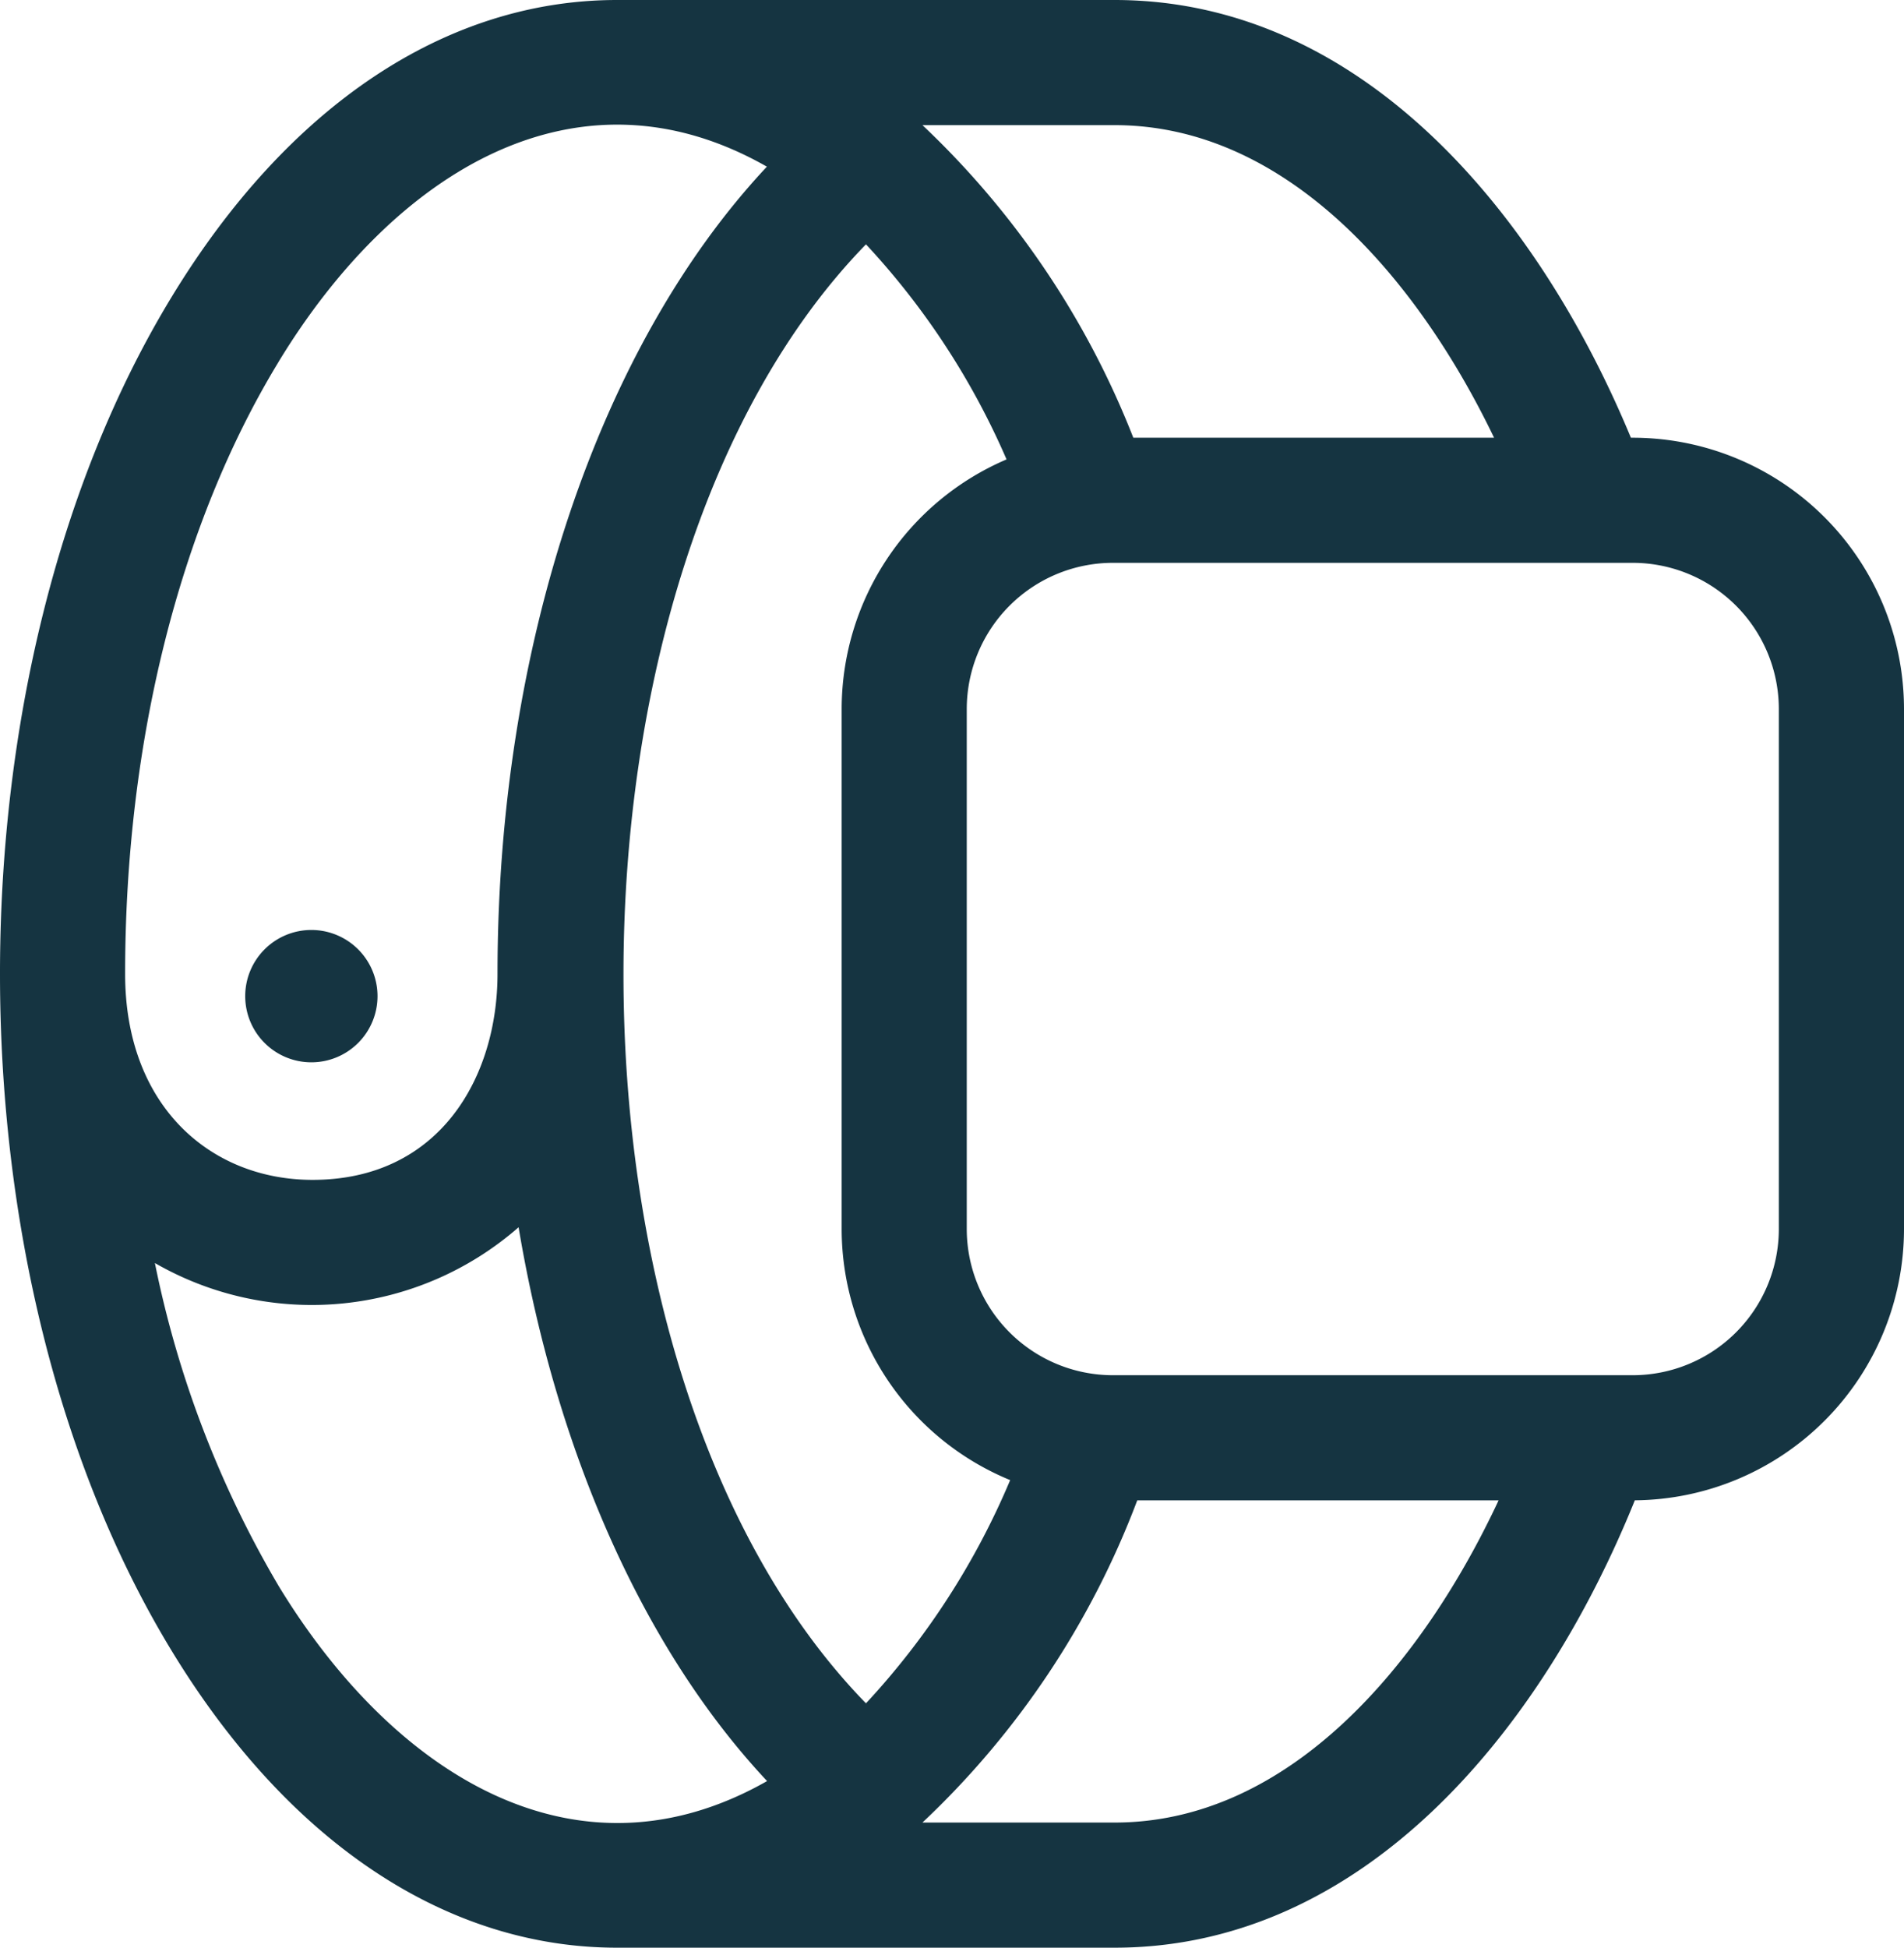 <svg xmlns="http://www.w3.org/2000/svg" width="78.229" height="80" viewBox="0 0 78.229 80">
  <g id="Group_1061" data-name="Group 1061" transform="translate(-1020 -4959.5)">
    <g id="smart-watch" transform="translate(1020 4959.5)">
      <path id="Path_5085" data-name="Path 5085" d="M398.7,243.266a2.718,2.718,0,1,1,2.718-2.718A2.718,2.718,0,0,1,398.7,243.266Z" transform="translate(-385.907 -199.632)" fill="#153441"/>
      <path id="Path_5086" data-name="Path 5086" d="M12.564,12.2C17.35,4.332,23.849,0,30.864,0H51.308C61.4,0,68.659,8.666,72.522,17.979a11.15,11.15,0,0,1,11.221,11.14V50.486A11.152,11.152,0,0,1,72.684,61.624C68.827,71.172,61.49,80,51.308,80H30.864c-7.015,0-13.514-4.332-18.3-12.2C3.166,52.358,3.162,27.648,12.564,12.2Zm4.391,2.672c-4.06,6.673-6.3,15.6-6.3,25.131,0,5.439,3.521,8.459,7.7,8.459,5.25,0,7.6-4.249,7.6-8.459,0-13.469,4.178-25.805,11.068-33.157C29.224,2.4,21.7,7.063,16.955,14.869ZM51.308,5.14H43.414a35.383,35.383,0,0,1,8.664,12.839H66.9C63.806,11.541,58.445,5.14,51.308,5.14ZM78.6,50.486V29.118a6.007,6.007,0,0,0-6-6H51.235a6.007,6.007,0,0,0-6,6V50.486a6.007,6.007,0,0,0,6,6H72.6a6.007,6.007,0,0,0,6-6ZM51.308,74.86c7.264,0,12.693-6.623,15.778-13.234H52.24A35.245,35.245,0,0,1,43.414,74.86Zm-4.29-14.066a11.156,11.156,0,0,1-6.923-10.308V29.118A11.156,11.156,0,0,1,46.87,18.87a31.03,31.03,0,0,0-5.776-8.834c-13.239,13.583-13.33,46.251,0,59.927A31.28,31.28,0,0,0,47.018,60.795ZM16.955,65.131c4.773,7.845,12.3,12.449,20.076,8.025-5.062-5.4-8.657-13.493-10.21-22.747a12.911,12.911,0,0,1-14.943,1.469,42.682,42.682,0,0,0,5.078,13.253Z" transform="translate(-5.514 0)" fill="#153441"/>
    </g>
  </g>
</svg>
